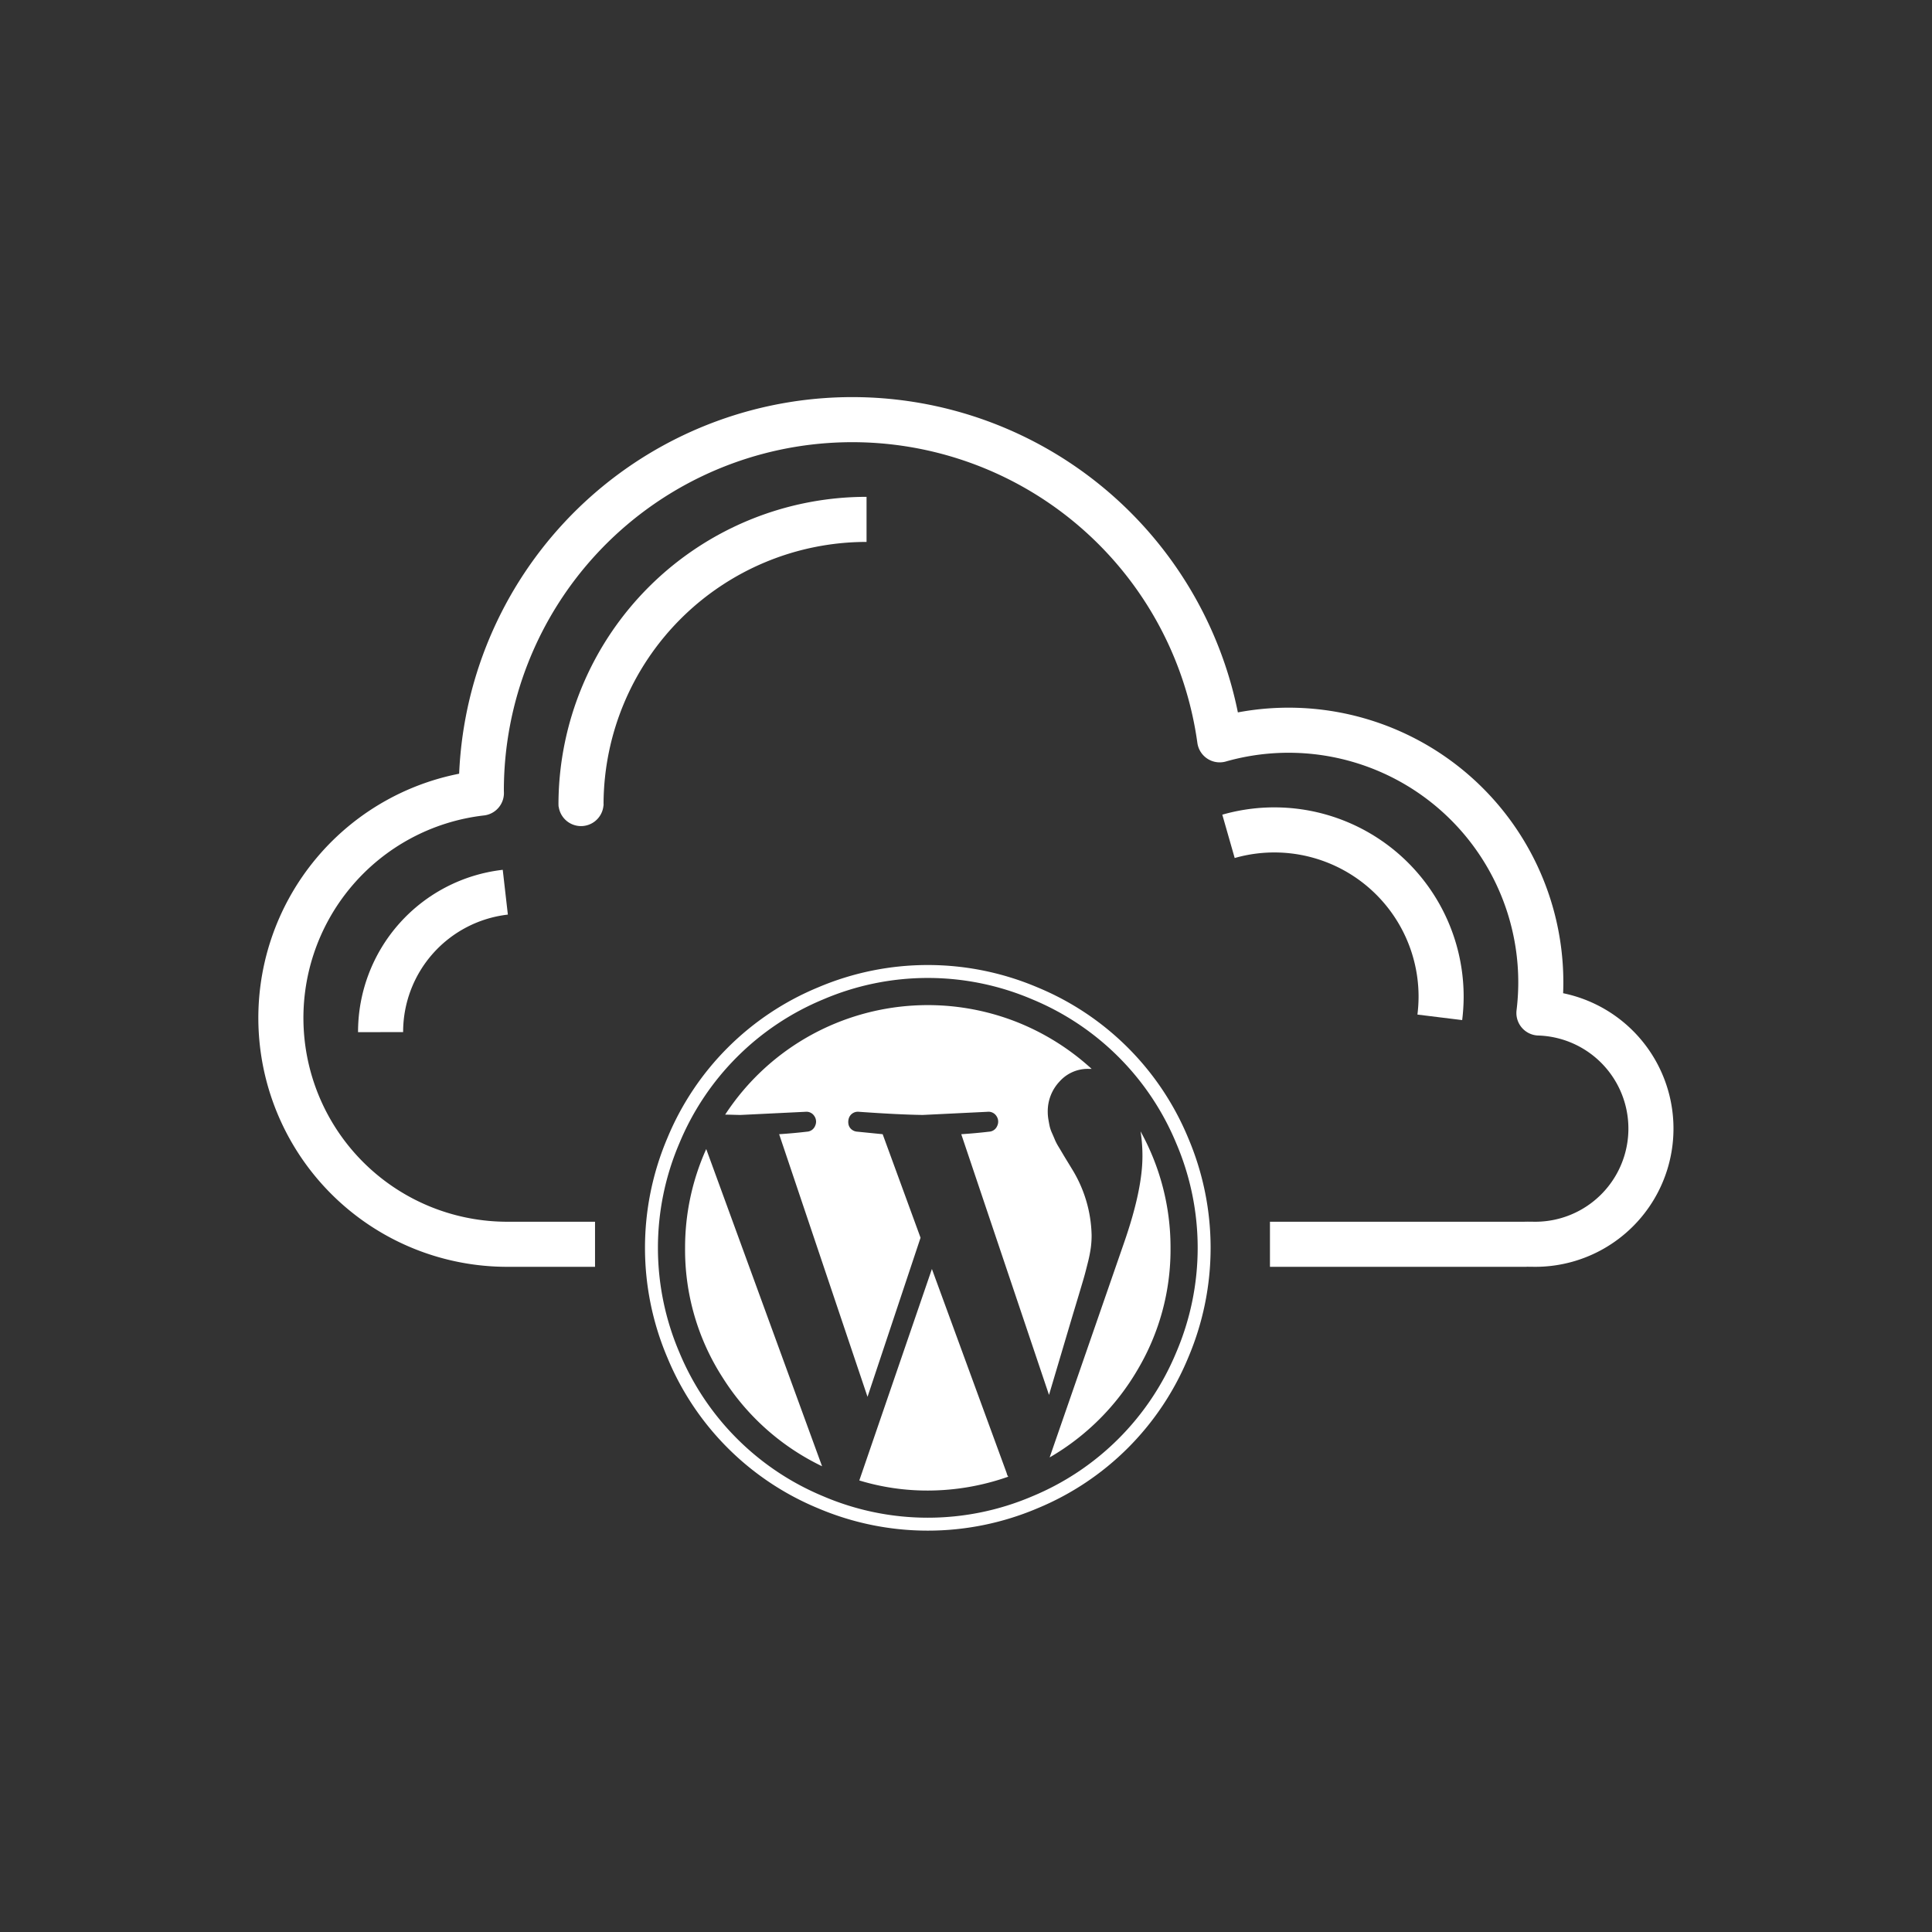 <svg xmlns="http://www.w3.org/2000/svg" id="e34c54cf-ec8d-4c65-ac05-ad4a23665e9a" data-name="Layer 1" viewBox="0 0 300 300"><rect x="0" y="0" width="300" height="300" fill="#333333" stroke="none"/><defs><style>.f4926178-b49f-4039-bf2f-de1b7a3ed451{fill:#fff;}.b99aee2d-d782-4024-b520-ca064c5e023c{fill:none;stroke:#fff;stroke-linejoin:round;stroke-width:7px;}</style></defs><path class="f4926178-b49f-4039-bf2f-de1b7a3ed451" d="M127.012,153.328a43.539,43.539,0,0,1,34.113,0,43.147,43.147,0,0,1,23.378,23.378,43.538,43.538,0,0,1,0,34.112,43.146,43.146,0,0,1-23.378,23.379,43.539,43.539,0,0,1-34.113,0,43.146,43.146,0,0,1-23.378-23.379,43.538,43.538,0,0,1,0-34.112,43.147,43.147,0,0,1,23.378-23.378Zm.809,79.007a41.267,41.267,0,0,0,32.495,0,41.296,41.296,0,0,0,22.325-22.325,41.267,41.267,0,0,0,0-32.495,41.296,41.296,0,0,0-22.325-22.325,41.267,41.267,0,0,0-32.495,0,41.296,41.296,0,0,0-22.325,22.325,41.267,41.267,0,0,0,0,32.495,41.296,41.296,0,0,0,22.325,22.325ZM106.379,193.763a37.207,37.207,0,0,1,3.284-15.341l17.987,49.257a37.365,37.365,0,0,1-15.439-13.772A36.61,36.61,0,0,1,106.379,193.763Zm63.127-1.912a14.897,14.897,0,0,1-.123,1.887,21.858,21.858,0,0,1-.49,2.426q-.367,1.47-.563,2.156-.197.687-.858,2.892-.662,2.206-.858,2.843l-3.725,12.547L149.264,176.119q2.253-.147,4.313-.392a1.444,1.444,0,0,0,1.274-.907,1.531,1.531,0,0,0-.122-1.519,1.461,1.461,0,0,0-1.397-.662l-10.047.49q-3.676-.048-9.901-.49a1.477,1.477,0,0,0-1.005.245,1.45,1.45,0,0,0-.564.735,1.895,1.895,0,0,0-.073.907,1.377,1.377,0,0,0,.441.809,1.537,1.537,0,0,0,.956.392l3.921.392,5.882,16.076-8.234,24.702-13.723-40.778q2.253-.147,4.313-.392a1.445,1.445,0,0,0,1.275-.907,1.531,1.531,0,0,0-.122-1.519,1.462,1.462,0,0,0-1.397-.662l-10.048.49q-.343,0-1.127-.025-.785-.024-1.275-.025a37.52,37.52,0,0,1,13.454-12.424,37.688,37.688,0,0,1,31.76-1.985,37.911,37.911,0,0,1,11.689,7.303h-.49a5.857,5.857,0,0,0-4.509,1.985,6.712,6.712,0,0,0-1.814,4.681,7.06,7.06,0,0,0,.098,1.176q.098.588.196,1.054a5.814,5.814,0,0,0,.392,1.127q.294.662.441,1.029a8.694,8.694,0,0,0,.588,1.103q.442.735.613,1.029.171.294.711,1.176.539.882.686,1.128A20.365,20.365,0,0,1,169.506,191.852Zm-24.8,5.195L156.322,228.758a1.152,1.152,0,0,0,.245.539,37.686,37.686,0,0,1-12.498,2.156,36.285,36.285,0,0,1-10.636-1.568Zm32.397-21.369a37.189,37.189,0,0,1,4.656,18.086,36.552,36.552,0,0,1-5.097,18.894,37.648,37.648,0,0,1-13.674,13.65l11.518-33.23q2.891-8.282,2.892-13.527A24.197,24.197,0,0,0,177.103,175.677Z"></path><path class="b99aee2d-d782-4024-b520-ca064c5e023c" d="M197.198,193.211h39.673c.004-.024,1.03,0,1.542,0a17.962,17.962,0,0,0,.551-35.915,40.308,40.308,0,0,0,.292-4.65,39.162,39.162,0,0,0-49.862-37.768,57.598,57.598,0,0,0-114.654,7.885c0,.127.009.255.009.382a35.148,35.148,0,0,0,4.019,70.066H92.396"></path><path class="b99aee2d-d782-4024-b520-ca064c5e023c" d="M190.76,129.867a25.895,25.895,0,0,1,33.015,24.992,27.128,27.128,0,0,1-.203,3.112"></path><path class="b99aee2d-d782-4024-b520-ca064c5e023c" d="M90.228,125.163l-.009-.389a44.34,44.34,0,0,1,44.338-44.124"></path><path class="b99aee2d-d782-4024-b520-ca064c5e023c" d="M59.097,160.268a21.845,21.845,0,0,1,19.366-21.726"></path></svg>